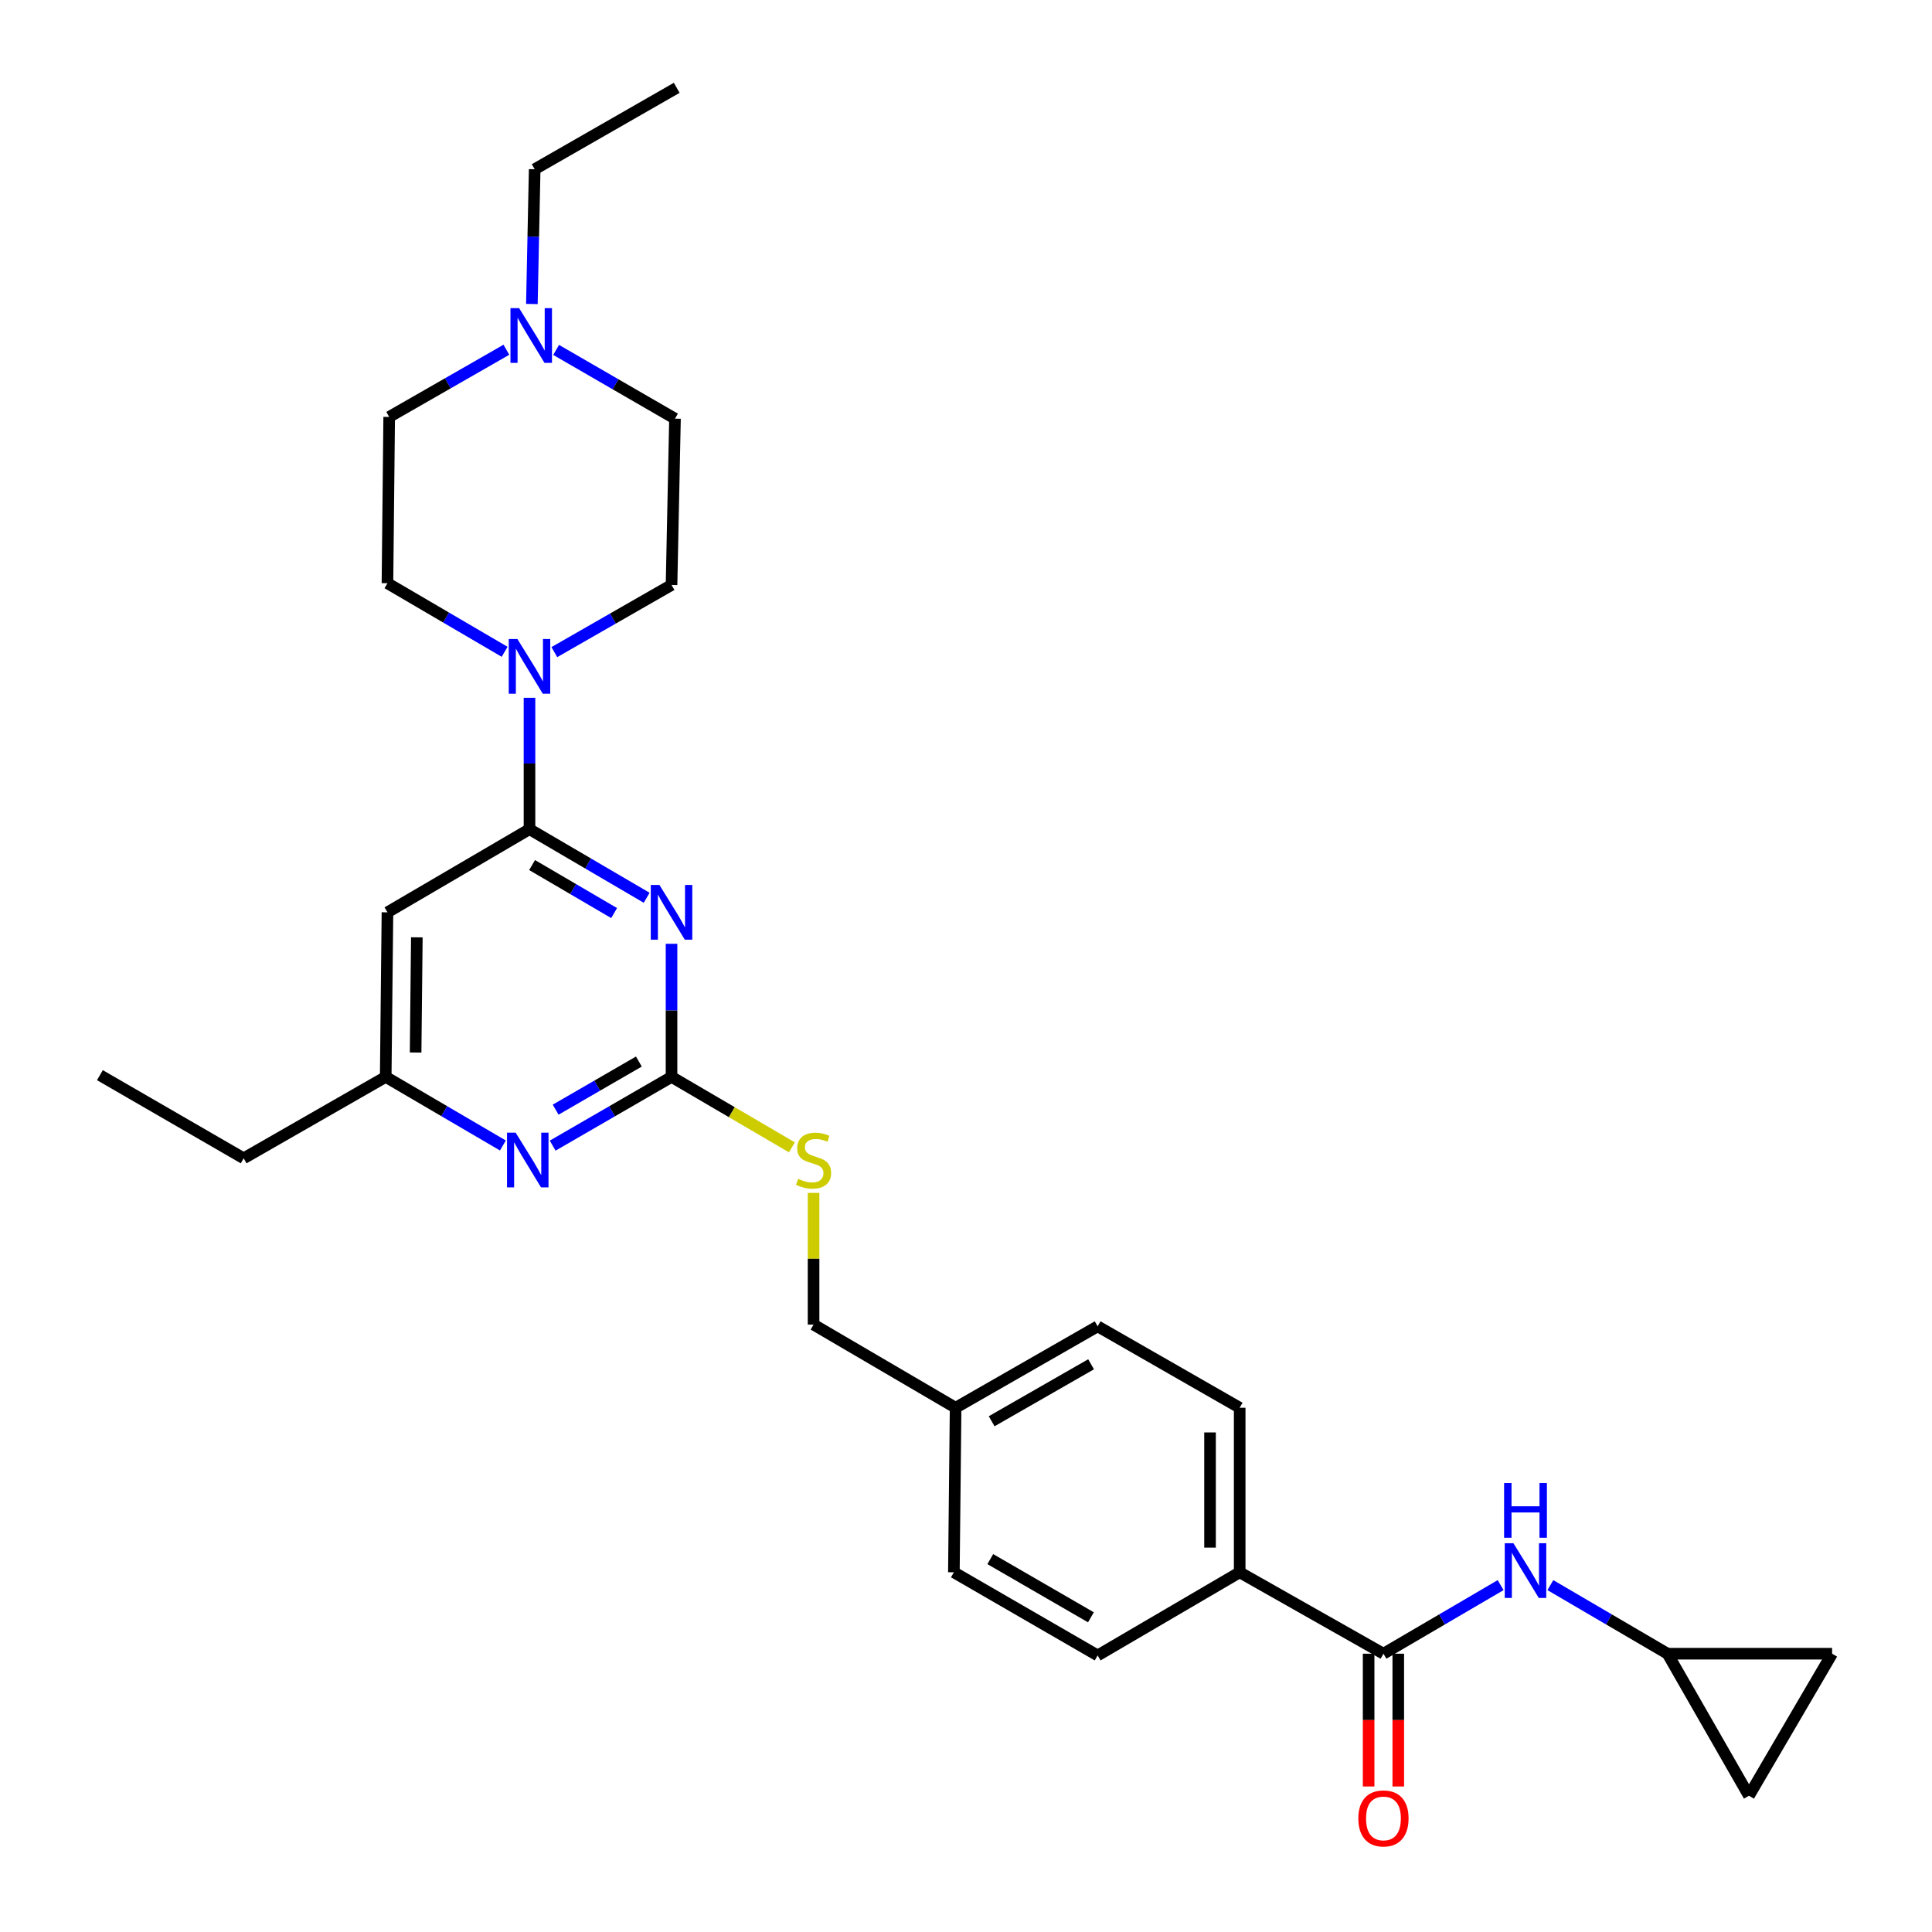 <?xml version='1.0' encoding='iso-8859-1'?>
<svg version='1.1' baseProfile='full'
              xmlns='http://www.w3.org/2000/svg'
                      xmlns:rdkit='http://www.rdkit.org/xml'
                      xmlns:xlink='http://www.w3.org/1999/xlink'
                  xml:space='preserve'
width='1000px' height='1000px' viewBox='0 0 1000 1000'>
<!-- END OF HEADER -->
<rect style='opacity:1.0;fill:#FFFFFF;stroke:none' width='1000' height='1000' x='0' y='0'> </rect>
<path class='bond-0' d='M 716.072,855.958 L 746.4,838.207' style='fill:none;fill-rule:evenodd;stroke:#000000;stroke-width:6px;stroke-linecap:butt;stroke-linejoin:miter;stroke-opacity:1' />
<path class='bond-0' d='M 746.4,838.207 L 776.729,820.457' style='fill:none;fill-rule:evenodd;stroke:#0000FF;stroke-width:6px;stroke-linecap:butt;stroke-linejoin:miter;stroke-opacity:1' />
<path class='bond-1' d='M 708.399,855.958 L 708.399,890.319' style='fill:none;fill-rule:evenodd;stroke:#000000;stroke-width:6px;stroke-linecap:butt;stroke-linejoin:miter;stroke-opacity:1' />
<path class='bond-1' d='M 708.399,890.319 L 708.399,924.681' style='fill:none;fill-rule:evenodd;stroke:#FF0000;stroke-width:6px;stroke-linecap:butt;stroke-linejoin:miter;stroke-opacity:1' />
<path class='bond-1' d='M 723.744,855.958 L 723.744,890.319' style='fill:none;fill-rule:evenodd;stroke:#000000;stroke-width:6px;stroke-linecap:butt;stroke-linejoin:miter;stroke-opacity:1' />
<path class='bond-1' d='M 723.744,890.319 L 723.744,924.681' style='fill:none;fill-rule:evenodd;stroke:#FF0000;stroke-width:6px;stroke-linecap:butt;stroke-linejoin:miter;stroke-opacity:1' />
<path class='bond-2' d='M 716.072,855.958 L 641.658,813.819' style='fill:none;fill-rule:evenodd;stroke:#000000;stroke-width:6px;stroke-linecap:butt;stroke-linejoin:miter;stroke-opacity:1' />
<path class='bond-3' d='M 802.469,820.457 L 832.793,838.208' style='fill:none;fill-rule:evenodd;stroke:#0000FF;stroke-width:6px;stroke-linecap:butt;stroke-linejoin:miter;stroke-opacity:1' />
<path class='bond-3' d='M 832.793,838.208 L 863.117,855.958' style='fill:none;fill-rule:evenodd;stroke:#000000;stroke-width:6px;stroke-linecap:butt;stroke-linejoin:miter;stroke-opacity:1' />
<path class='bond-4' d='M 863.117,855.958 L 948.29,855.958' style='fill:none;fill-rule:evenodd;stroke:#000000;stroke-width:6px;stroke-linecap:butt;stroke-linejoin:miter;stroke-opacity:1' />
<path class='bond-5' d='M 863.117,855.958 L 905.256,929.476' style='fill:none;fill-rule:evenodd;stroke:#000000;stroke-width:6px;stroke-linecap:butt;stroke-linejoin:miter;stroke-opacity:1' />
<path class='bond-6' d='M 948.29,855.958 L 905.256,929.476' style='fill:none;fill-rule:evenodd;stroke:#000000;stroke-width:6px;stroke-linecap:butt;stroke-linejoin:miter;stroke-opacity:1' />
<path class='bond-7' d='M 275.299,157.348 L 276.025,122.471' style='fill:none;fill-rule:evenodd;stroke:#0000FF;stroke-width:6px;stroke-linecap:butt;stroke-linejoin:miter;stroke-opacity:1' />
<path class='bond-7' d='M 276.025,122.471 L 276.75,87.593' style='fill:none;fill-rule:evenodd;stroke:#000000;stroke-width:6px;stroke-linecap:butt;stroke-linejoin:miter;stroke-opacity:1' />
<path class='bond-8' d='M 287.849,181.114 L 318.611,198.904' style='fill:none;fill-rule:evenodd;stroke:#0000FF;stroke-width:6px;stroke-linecap:butt;stroke-linejoin:miter;stroke-opacity:1' />
<path class='bond-8' d='M 318.611,198.904 L 349.374,216.694' style='fill:none;fill-rule:evenodd;stroke:#000000;stroke-width:6px;stroke-linecap:butt;stroke-linejoin:miter;stroke-opacity:1' />
<path class='bond-9' d='M 262.102,181.03 L 231.772,198.415' style='fill:none;fill-rule:evenodd;stroke:#0000FF;stroke-width:6px;stroke-linecap:butt;stroke-linejoin:miter;stroke-opacity:1' />
<path class='bond-9' d='M 231.772,198.415 L 201.442,215.799' style='fill:none;fill-rule:evenodd;stroke:#000000;stroke-width:6px;stroke-linecap:butt;stroke-linejoin:miter;stroke-opacity:1' />
<path class='bond-10' d='M 261.195,337.375 L 230.871,319.625' style='fill:none;fill-rule:evenodd;stroke:#0000FF;stroke-width:6px;stroke-linecap:butt;stroke-linejoin:miter;stroke-opacity:1' />
<path class='bond-10' d='M 230.871,319.625 L 200.546,301.875' style='fill:none;fill-rule:evenodd;stroke:#000000;stroke-width:6px;stroke-linecap:butt;stroke-linejoin:miter;stroke-opacity:1' />
<path class='bond-11' d='M 274.065,361.175 L 274.065,395.18' style='fill:none;fill-rule:evenodd;stroke:#0000FF;stroke-width:6px;stroke-linecap:butt;stroke-linejoin:miter;stroke-opacity:1' />
<path class='bond-11' d='M 274.065,395.18 L 274.065,429.185' style='fill:none;fill-rule:evenodd;stroke:#000000;stroke-width:6px;stroke-linecap:butt;stroke-linejoin:miter;stroke-opacity:1' />
<path class='bond-12' d='M 286.923,337.538 L 317.254,320.154' style='fill:none;fill-rule:evenodd;stroke:#0000FF;stroke-width:6px;stroke-linecap:butt;stroke-linejoin:miter;stroke-opacity:1' />
<path class='bond-12' d='M 317.254,320.154 L 347.584,302.77' style='fill:none;fill-rule:evenodd;stroke:#000000;stroke-width:6px;stroke-linecap:butt;stroke-linejoin:miter;stroke-opacity:1' />
<path class='bond-13' d='M 276.75,87.593 L 350.269,45.455' style='fill:none;fill-rule:evenodd;stroke:#000000;stroke-width:6px;stroke-linecap:butt;stroke-linejoin:miter;stroke-opacity:1' />
<path class='bond-14' d='M 409.893,593.871 L 378.738,575.635' style='fill:none;fill-rule:evenodd;stroke:#CCCC00;stroke-width:6px;stroke-linecap:butt;stroke-linejoin:miter;stroke-opacity:1' />
<path class='bond-14' d='M 378.738,575.635 L 347.584,557.399' style='fill:none;fill-rule:evenodd;stroke:#000000;stroke-width:6px;stroke-linecap:butt;stroke-linejoin:miter;stroke-opacity:1' />
<path class='bond-15' d='M 421.102,617.442 L 421.102,651.524' style='fill:none;fill-rule:evenodd;stroke:#CCCC00;stroke-width:6px;stroke-linecap:butt;stroke-linejoin:miter;stroke-opacity:1' />
<path class='bond-15' d='M 421.102,651.524 L 421.102,685.605' style='fill:none;fill-rule:evenodd;stroke:#000000;stroke-width:6px;stroke-linecap:butt;stroke-linejoin:miter;stroke-opacity:1' />
<path class='bond-16' d='M 200.546,472.219 L 199.643,557.399' style='fill:none;fill-rule:evenodd;stroke:#000000;stroke-width:6px;stroke-linecap:butt;stroke-linejoin:miter;stroke-opacity:1' />
<path class='bond-16' d='M 215.755,485.159 L 215.122,544.785' style='fill:none;fill-rule:evenodd;stroke:#000000;stroke-width:6px;stroke-linecap:butt;stroke-linejoin:miter;stroke-opacity:1' />
<path class='bond-17' d='M 200.546,472.219 L 274.065,429.185' style='fill:none;fill-rule:evenodd;stroke:#000000;stroke-width:6px;stroke-linecap:butt;stroke-linejoin:miter;stroke-opacity:1' />
<path class='bond-18' d='M 199.643,557.399 L 126.124,599.538' style='fill:none;fill-rule:evenodd;stroke:#000000;stroke-width:6px;stroke-linecap:butt;stroke-linejoin:miter;stroke-opacity:1' />
<path class='bond-19' d='M 199.643,557.399 L 229.971,575.15' style='fill:none;fill-rule:evenodd;stroke:#000000;stroke-width:6px;stroke-linecap:butt;stroke-linejoin:miter;stroke-opacity:1' />
<path class='bond-19' d='M 229.971,575.15 L 260.3,592.901' style='fill:none;fill-rule:evenodd;stroke:#0000FF;stroke-width:6px;stroke-linecap:butt;stroke-linejoin:miter;stroke-opacity:1' />
<path class='bond-20' d='M 286.059,592.979 L 316.821,575.189' style='fill:none;fill-rule:evenodd;stroke:#0000FF;stroke-width:6px;stroke-linecap:butt;stroke-linejoin:miter;stroke-opacity:1' />
<path class='bond-20' d='M 316.821,575.189 L 347.584,557.399' style='fill:none;fill-rule:evenodd;stroke:#000000;stroke-width:6px;stroke-linecap:butt;stroke-linejoin:miter;stroke-opacity:1' />
<path class='bond-20' d='M 287.606,574.359 L 309.139,561.906' style='fill:none;fill-rule:evenodd;stroke:#0000FF;stroke-width:6px;stroke-linecap:butt;stroke-linejoin:miter;stroke-opacity:1' />
<path class='bond-20' d='M 309.139,561.906 L 330.673,549.453' style='fill:none;fill-rule:evenodd;stroke:#000000;stroke-width:6px;stroke-linecap:butt;stroke-linejoin:miter;stroke-opacity:1' />
<path class='bond-21' d='M 347.584,557.399 L 347.584,522.954' style='fill:none;fill-rule:evenodd;stroke:#000000;stroke-width:6px;stroke-linecap:butt;stroke-linejoin:miter;stroke-opacity:1' />
<path class='bond-21' d='M 347.584,522.954 L 347.584,488.508' style='fill:none;fill-rule:evenodd;stroke:#0000FF;stroke-width:6px;stroke-linecap:butt;stroke-linejoin:miter;stroke-opacity:1' />
<path class='bond-22' d='M 334.714,464.686 L 304.389,446.935' style='fill:none;fill-rule:evenodd;stroke:#0000FF;stroke-width:6px;stroke-linecap:butt;stroke-linejoin:miter;stroke-opacity:1' />
<path class='bond-22' d='M 304.389,446.935 L 274.065,429.185' style='fill:none;fill-rule:evenodd;stroke:#000000;stroke-width:6px;stroke-linecap:butt;stroke-linejoin:miter;stroke-opacity:1' />
<path class='bond-22' d='M 317.865,472.603 L 296.638,460.178' style='fill:none;fill-rule:evenodd;stroke:#0000FF;stroke-width:6px;stroke-linecap:butt;stroke-linejoin:miter;stroke-opacity:1' />
<path class='bond-22' d='M 296.638,460.178 L 275.411,447.753' style='fill:none;fill-rule:evenodd;stroke:#000000;stroke-width:6px;stroke-linecap:butt;stroke-linejoin:miter;stroke-opacity:1' />
<path class='bond-23' d='M 568.139,686.509 L 494.621,728.647' style='fill:none;fill-rule:evenodd;stroke:#000000;stroke-width:6px;stroke-linecap:butt;stroke-linejoin:miter;stroke-opacity:1' />
<path class='bond-23' d='M 564.742,706.143 L 513.279,735.639' style='fill:none;fill-rule:evenodd;stroke:#000000;stroke-width:6px;stroke-linecap:butt;stroke-linejoin:miter;stroke-opacity:1' />
<path class='bond-24' d='M 568.139,686.509 L 641.658,728.647' style='fill:none;fill-rule:evenodd;stroke:#000000;stroke-width:6px;stroke-linecap:butt;stroke-linejoin:miter;stroke-opacity:1' />
<path class='bond-25' d='M 494.621,728.647 L 493.726,813.819' style='fill:none;fill-rule:evenodd;stroke:#000000;stroke-width:6px;stroke-linecap:butt;stroke-linejoin:miter;stroke-opacity:1' />
<path class='bond-26' d='M 494.621,728.647 L 421.102,685.605' style='fill:none;fill-rule:evenodd;stroke:#000000;stroke-width:6px;stroke-linecap:butt;stroke-linejoin:miter;stroke-opacity:1' />
<path class='bond-27' d='M 493.726,813.819 L 568.139,856.853' style='fill:none;fill-rule:evenodd;stroke:#000000;stroke-width:6px;stroke-linecap:butt;stroke-linejoin:miter;stroke-opacity:1' />
<path class='bond-27' d='M 512.57,806.991 L 564.659,837.114' style='fill:none;fill-rule:evenodd;stroke:#000000;stroke-width:6px;stroke-linecap:butt;stroke-linejoin:miter;stroke-opacity:1' />
<path class='bond-28' d='M 568.139,856.853 L 641.658,813.819' style='fill:none;fill-rule:evenodd;stroke:#000000;stroke-width:6px;stroke-linecap:butt;stroke-linejoin:miter;stroke-opacity:1' />
<path class='bond-29' d='M 126.124,599.538 L 51.711,556.504' style='fill:none;fill-rule:evenodd;stroke:#000000;stroke-width:6px;stroke-linecap:butt;stroke-linejoin:miter;stroke-opacity:1' />
<path class='bond-30' d='M 641.658,813.819 L 641.658,728.647' style='fill:none;fill-rule:evenodd;stroke:#000000;stroke-width:6px;stroke-linecap:butt;stroke-linejoin:miter;stroke-opacity:1' />
<path class='bond-30' d='M 626.313,801.044 L 626.313,741.423' style='fill:none;fill-rule:evenodd;stroke:#000000;stroke-width:6px;stroke-linecap:butt;stroke-linejoin:miter;stroke-opacity:1' />
<path class='bond-31' d='M 349.374,216.694 L 347.584,302.77' style='fill:none;fill-rule:evenodd;stroke:#000000;stroke-width:6px;stroke-linecap:butt;stroke-linejoin:miter;stroke-opacity:1' />
<path class='bond-32' d='M 201.442,215.799 L 200.546,301.875' style='fill:none;fill-rule:evenodd;stroke:#000000;stroke-width:6px;stroke-linecap:butt;stroke-linejoin:miter;stroke-opacity:1' />
<path  class='atom-1' d='M 783.339 798.764
L 792.619 813.764
Q 793.539 815.244, 795.019 817.924
Q 796.499 820.604, 796.579 820.764
L 796.579 798.764
L 800.339 798.764
L 800.339 827.084
L 796.459 827.084
L 786.499 810.684
Q 785.339 808.764, 784.099 806.564
Q 782.899 804.364, 782.539 803.684
L 782.539 827.084
L 778.859 827.084
L 778.859 798.764
L 783.339 798.764
' fill='#0000FF'/>
<path  class='atom-1' d='M 778.519 767.612
L 782.359 767.612
L 782.359 779.652
L 796.839 779.652
L 796.839 767.612
L 800.679 767.612
L 800.679 795.932
L 796.839 795.932
L 796.839 782.852
L 782.359 782.852
L 782.359 795.932
L 778.519 795.932
L 778.519 767.612
' fill='#0000FF'/>
<path  class='atom-2' d='M 703.072 941.21
Q 703.072 934.41, 706.432 930.61
Q 709.792 926.81, 716.072 926.81
Q 722.352 926.81, 725.712 930.61
Q 729.072 934.41, 729.072 941.21
Q 729.072 948.09, 725.672 952.01
Q 722.272 955.89, 716.072 955.89
Q 709.832 955.89, 706.432 952.01
Q 703.072 948.13, 703.072 941.21
M 716.072 952.69
Q 720.392 952.69, 722.712 949.81
Q 725.072 946.89, 725.072 941.21
Q 725.072 935.65, 722.712 932.85
Q 720.392 930.01, 716.072 930.01
Q 711.752 930.01, 709.392 932.81
Q 707.072 935.61, 707.072 941.21
Q 707.072 946.93, 709.392 949.81
Q 711.752 952.69, 716.072 952.69
' fill='#FF0000'/>
<path  class='atom-5' d='M 268.7 159.5
L 277.98 174.5
Q 278.9 175.98, 280.38 178.66
Q 281.86 181.34, 281.94 181.5
L 281.94 159.5
L 285.7 159.5
L 285.7 187.82
L 281.82 187.82
L 271.86 171.42
Q 270.7 169.5, 269.46 167.3
Q 268.26 165.1, 267.9 164.42
L 267.9 187.82
L 264.22 187.82
L 264.22 159.5
L 268.7 159.5
' fill='#0000FF'/>
<path  class='atom-6' d='M 267.805 330.748
L 277.085 345.748
Q 278.005 347.228, 279.485 349.908
Q 280.965 352.588, 281.045 352.748
L 281.045 330.748
L 284.805 330.748
L 284.805 359.068
L 280.925 359.068
L 270.965 342.668
Q 269.805 340.748, 268.565 338.548
Q 267.365 336.348, 267.005 335.668
L 267.005 359.068
L 263.325 359.068
L 263.325 330.748
L 267.805 330.748
' fill='#0000FF'/>
<path  class='atom-8' d='M 413.102 610.153
Q 413.422 610.273, 414.742 610.833
Q 416.062 611.393, 417.502 611.753
Q 418.982 612.073, 420.422 612.073
Q 423.102 612.073, 424.662 610.793
Q 426.222 609.473, 426.222 607.193
Q 426.222 605.633, 425.422 604.673
Q 424.662 603.713, 423.462 603.193
Q 422.262 602.673, 420.262 602.073
Q 417.742 601.313, 416.222 600.593
Q 414.742 599.873, 413.662 598.353
Q 412.622 596.833, 412.622 594.273
Q 412.622 590.713, 415.022 588.513
Q 417.462 586.313, 422.262 586.313
Q 425.542 586.313, 429.262 587.873
L 428.342 590.953
Q 424.942 589.553, 422.382 589.553
Q 419.622 589.553, 418.102 590.713
Q 416.582 591.833, 416.622 593.793
Q 416.622 595.313, 417.382 596.233
Q 418.182 597.153, 419.302 597.673
Q 420.462 598.193, 422.382 598.793
Q 424.942 599.593, 426.462 600.393
Q 427.982 601.193, 429.062 602.833
Q 430.182 604.433, 430.182 607.193
Q 430.182 611.113, 427.542 613.233
Q 424.942 615.313, 420.582 615.313
Q 418.062 615.313, 416.142 614.753
Q 414.262 614.233, 412.022 613.313
L 413.102 610.153
' fill='#CCCC00'/>
<path  class='atom-11' d='M 266.91 586.273
L 276.19 601.273
Q 277.11 602.753, 278.59 605.433
Q 280.07 608.113, 280.15 608.273
L 280.15 586.273
L 283.91 586.273
L 283.91 614.593
L 280.03 614.593
L 270.07 598.193
Q 268.91 596.273, 267.67 594.073
Q 266.47 591.873, 266.11 591.193
L 266.11 614.593
L 262.43 614.593
L 262.43 586.273
L 266.91 586.273
' fill='#0000FF'/>
<path  class='atom-13' d='M 341.324 458.059
L 350.604 473.059
Q 351.524 474.539, 353.004 477.219
Q 354.484 479.899, 354.564 480.059
L 354.564 458.059
L 358.324 458.059
L 358.324 486.379
L 354.444 486.379
L 344.484 469.979
Q 343.324 468.059, 342.084 465.859
Q 340.884 463.659, 340.524 462.979
L 340.524 486.379
L 336.844 486.379
L 336.844 458.059
L 341.324 458.059
' fill='#0000FF'/>
</svg>
